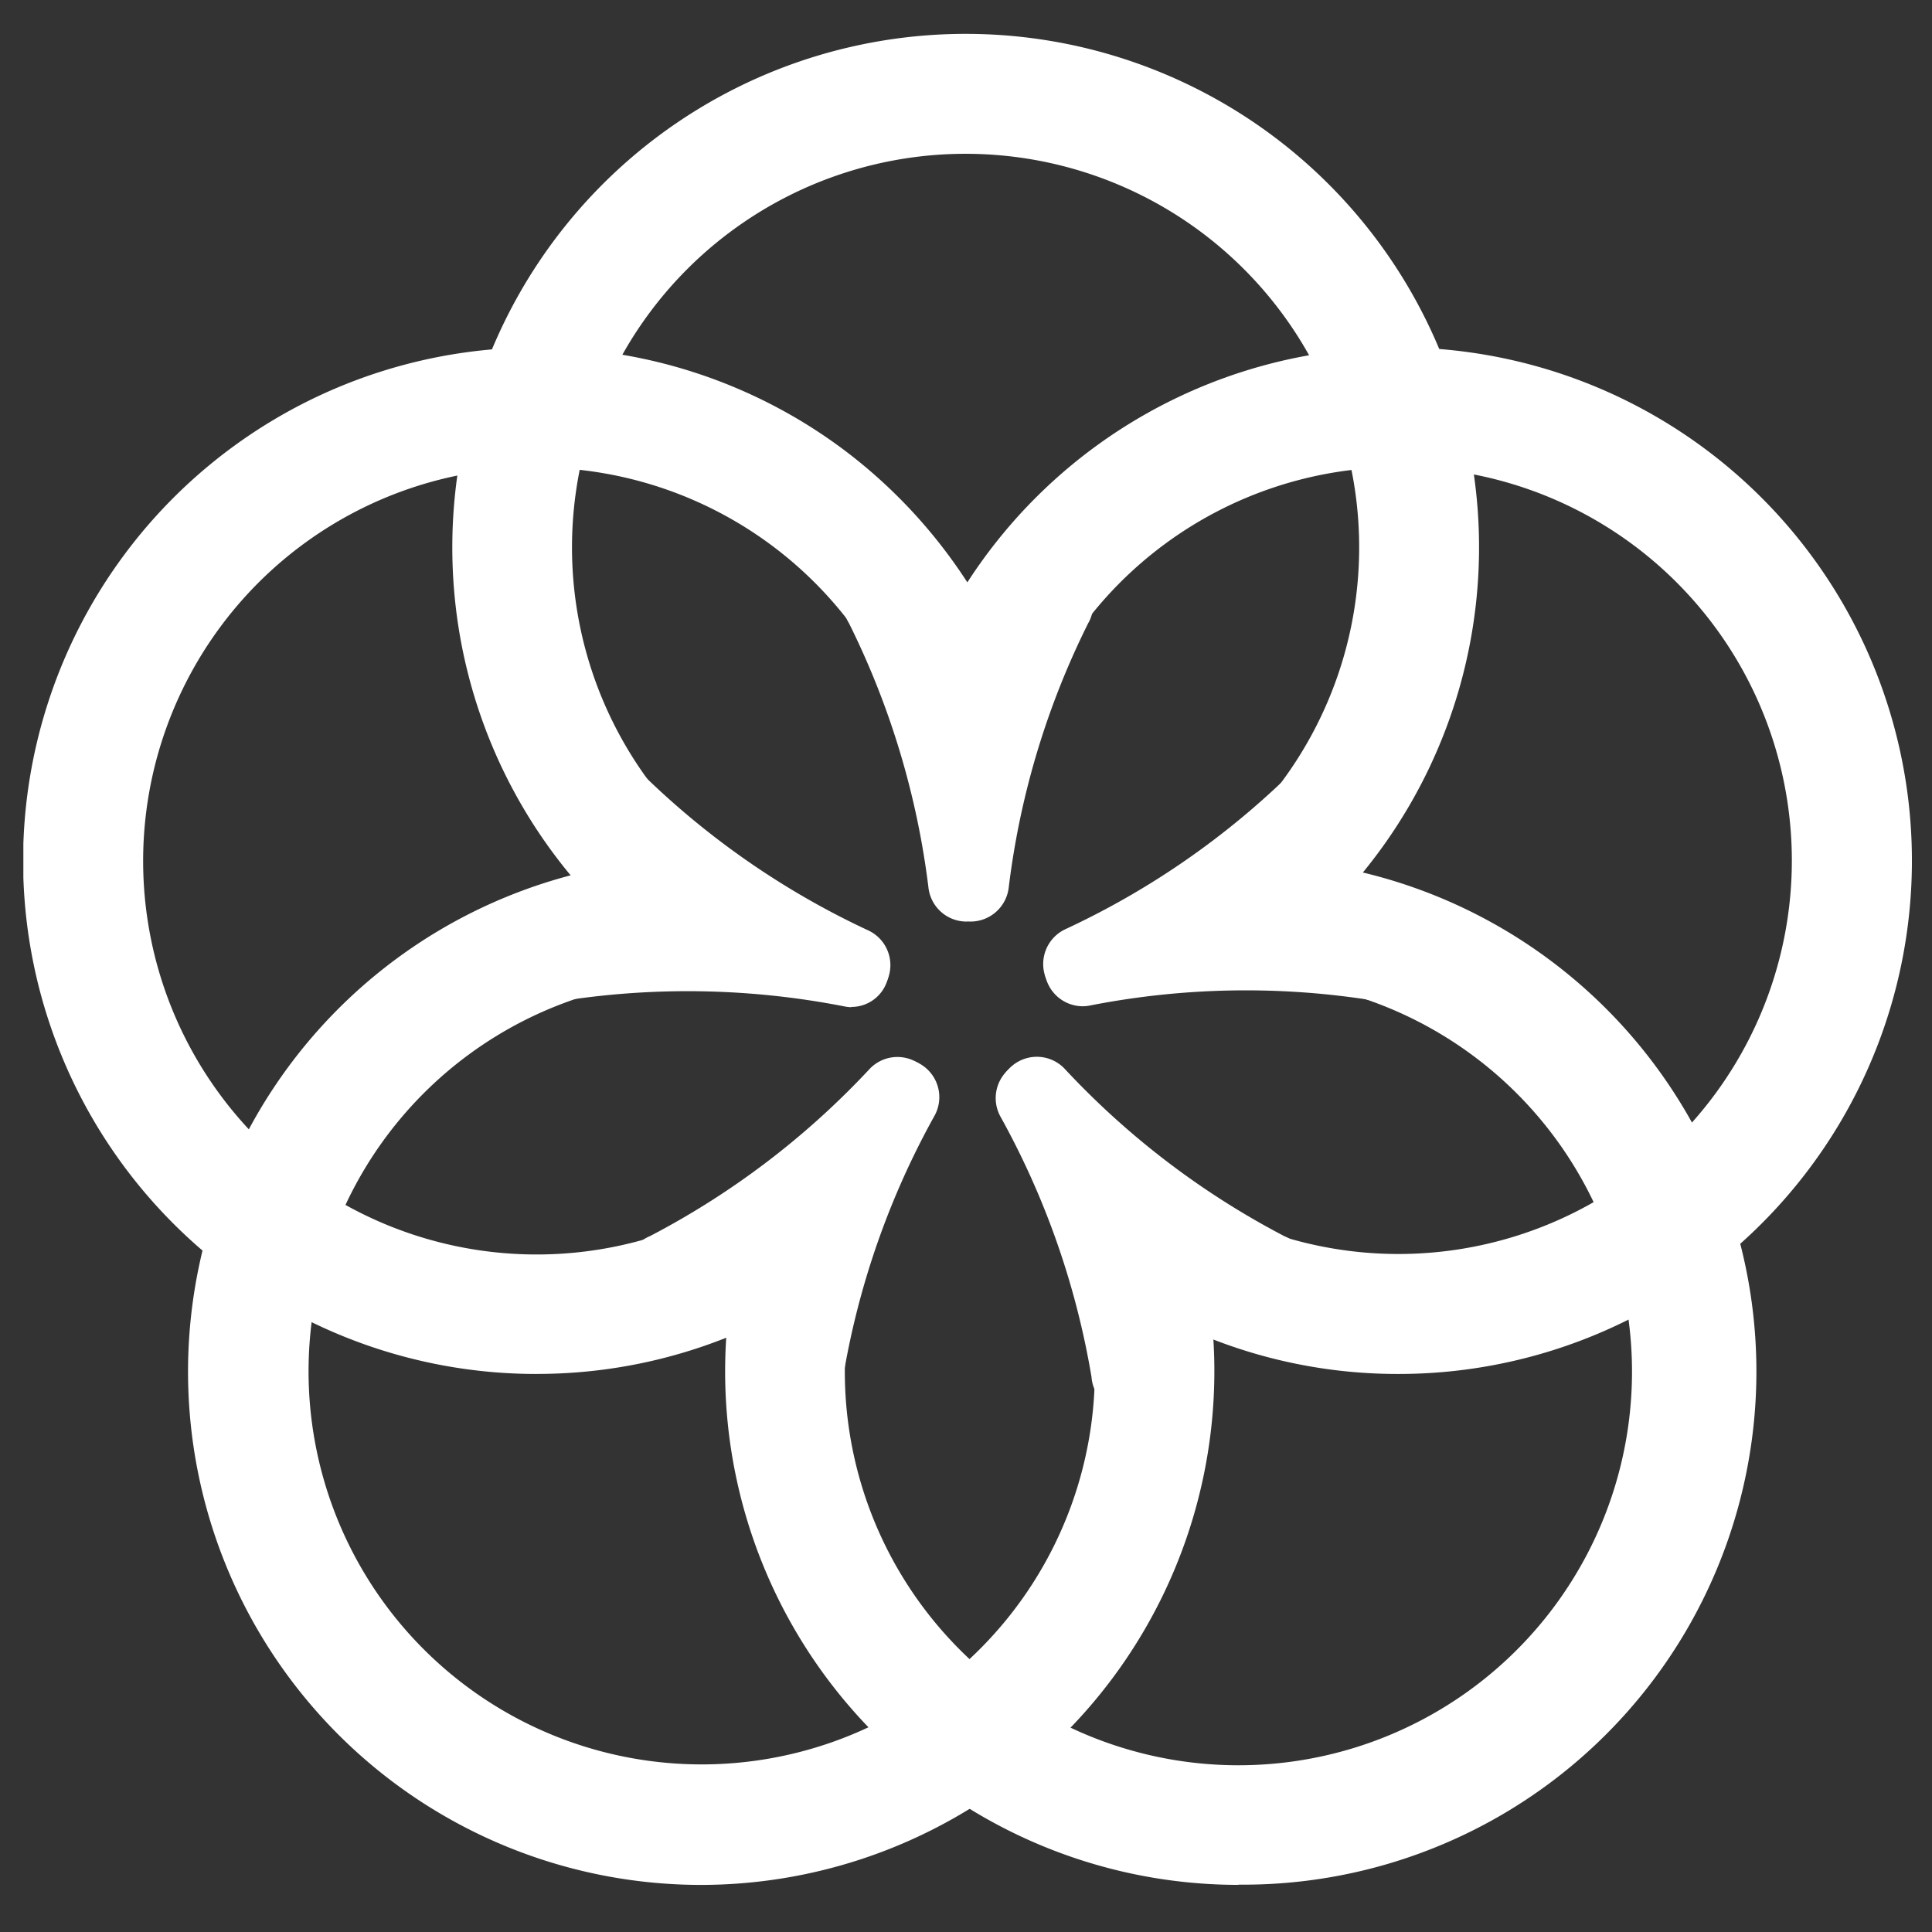 <svg xmlns="http://www.w3.org/2000/svg" xmlns:xlink="http://www.w3.org/1999/xlink" width="43" height="43" viewBox="0 0 43 43"><rect x="0" y="0" width="43" height="43" fill="#333333" stroke="none"/><defs><style>.a,.b{fill:#fff;}.b{opacity:0;}.c{clip-path:url(#a);}</style><clipPath id="a"><rect class="a" width="42.08" height="41.267"/></clipPath></defs><g transform="translate(-215 -3279)"><path class="b" d="M0,0H43V43H0Z" transform="translate(215 3279)"/><g transform="translate(-325.48 3149.733)"><g transform="translate(541 130)"><g class="c" transform="translate(0 0)"><path class="a" d="M748.13,151.513a1.332,1.332,0,0,1-.773-2.419,8.76,8.76,0,1,0-10.145-.016,1.333,1.333,0,1,1-1.55,2.168,11.416,11.416,0,0,1-4.79-9.3,11.426,11.426,0,1,1,18.03,9.319,1.341,1.341,0,0,1-.773.245Zm0,0" transform="translate(-721.325 -130.494)"/><path class="a" d="M552.3,292.073a11.423,11.423,0,1,1,6.836-20.577,11.514,11.514,0,0,1,4.076,5.759,1.331,1.331,0,1,1-2.541.794,8.758,8.758,0,1,0-3.069,9.585,1.331,1.331,0,1,1,1.609,2.12,11.4,11.4,0,0,1-6.91,2.318Zm0,0" transform="translate(-540.886 -262.226)"/></g></g><path class="a" d="M942.7,292.073a11.347,11.347,0,0,1-6.8-2.243,1.333,1.333,0,0,1,1.588-2.142,8.756,8.756,0,1,0-3.149-9.665,1.331,1.331,0,0,1-2.542-.794,11.424,11.424,0,1,1,10.9,14.844Zm0,0" transform="translate(-371.088 -132.226)"/><path class="a" d="M625.311,518.2a11.423,11.423,0,0,1,0-22.846,1.332,1.332,0,1,1,0,2.664,8.75,8.75,0,1,0,8.28,5.893,1.331,1.331,0,0,1,2.515-.874A11.435,11.435,0,0,1,625.311,518.2Zm0,0" transform="translate(-69.223 -346.981)"/><path class="a" d="M863.092,394.785a11.427,11.427,0,0,1-10.784-15.2,1.333,1.333,0,0,1,2.515.884,8.76,8.76,0,1,0,8.269-5.866,1.332,1.332,0,0,1,0-2.664,11.421,11.421,0,1,1,0,22.841Zm-6.052-21.44a.852.852,0,0,1-.847-.751,18.178,18.178,0,0,0-1.769-5.888.852.852,0,0,1,1.449-.9,19.464,19.464,0,0,1,2.014,6.58.851.851,0,0,1-.741.948c-.037,0-.069.005-.106.005Zm0,0" transform="translate(-295.048 -223.567)"/><path class="a" d="M770.821,373.413a.749.749,0,0,1-.107-.005.847.847,0,0,1-.74-.948,19.458,19.458,0,0,1,2.014-6.58.852.852,0,0,1,1.449.895,18.059,18.059,0,0,0-1.769,5.888.856.856,0,0,1-.847.751Zm-2.659,1.907A.915.915,0,0,1,768,375.3a18.146,18.146,0,0,0-6.148-.139.854.854,0,1,1-.41-1.657,19.487,19.487,0,0,1,6.878.117.851.851,0,0,1,.671,1,.834.834,0,0,1-.826.693Zm0,0" transform="translate(-208.738 -223.636)"/><path class="a" d="M790.939,457.163a.831.831,0,0,1-.357-.08,19.584,19.584,0,0,1-5.637-3.948.851.851,0,1,1,1.3-1.1,18.122,18.122,0,0,0,5.051,3.5.853.853,0,0,1-.357,1.625Zm-1.055,9.095h-.064a.853.853,0,0,1-.789-.911,19.5,19.5,0,0,1,2.238-6.506.854.854,0,1,1,1.492.831,18.083,18.083,0,0,0-2.025,5.792.854.854,0,0,1-.852.794Zm0,0" transform="translate(-231.489 -305.559)"/><path class="a" d="M808.681,588.734a.855.855,0,0,1-.32-1.646,18.154,18.154,0,0,0,4.891-3.724.852.852,0,0,1,1.247,1.161,19.586,19.586,0,0,1-5.5,4.14.77.77,0,0,1-.32.069Zm0,0" transform="translate(-253.413 -430.31)"/><path class="a" d="M978.729,588.834a.836.836,0,0,1-.32-.064,19.594,19.594,0,0,1-5.5-4.14.852.852,0,0,1,1.247-1.162,18.139,18.139,0,0,0,4.891,3.724.851.851,0,0,1-.32,1.641Zm0,0" transform="translate(-409.976 -430.409)"/><path class="a" d="M974.266,592.093a.849.849,0,0,1-.847-.788,18.109,18.109,0,0,0-2.03-5.8.854.854,0,0,1,1.492-.831,19.422,19.422,0,0,1,2.238,6.506.853.853,0,0,1-.789.911.259.259,0,0,1-.064.005Zm0,0" transform="translate(-408.646 -431.393)"/><path class="a" d="M993.249,456.5a.855.855,0,0,1-.357-1.63,18.056,18.056,0,0,0,5.051-3.5.851.851,0,0,1,1.3,1.1,19.587,19.587,0,0,1-5.637,3.948.767.767,0,0,1-.357.085Zm0,0" transform="translate(-428.7 -304.922)"/><path class="a" d="M993.77,521.447a.853.853,0,0,1-.165-1.689,19.5,19.5,0,0,1,6.878-.117.853.853,0,0,1,.623,1.034.844.844,0,0,1-1.028.618,18,18,0,0,0-6.148.138.8.8,0,0,1-.16.016Zm0,0" transform="translate(-429.194 -369.784)"/></g></g></svg>